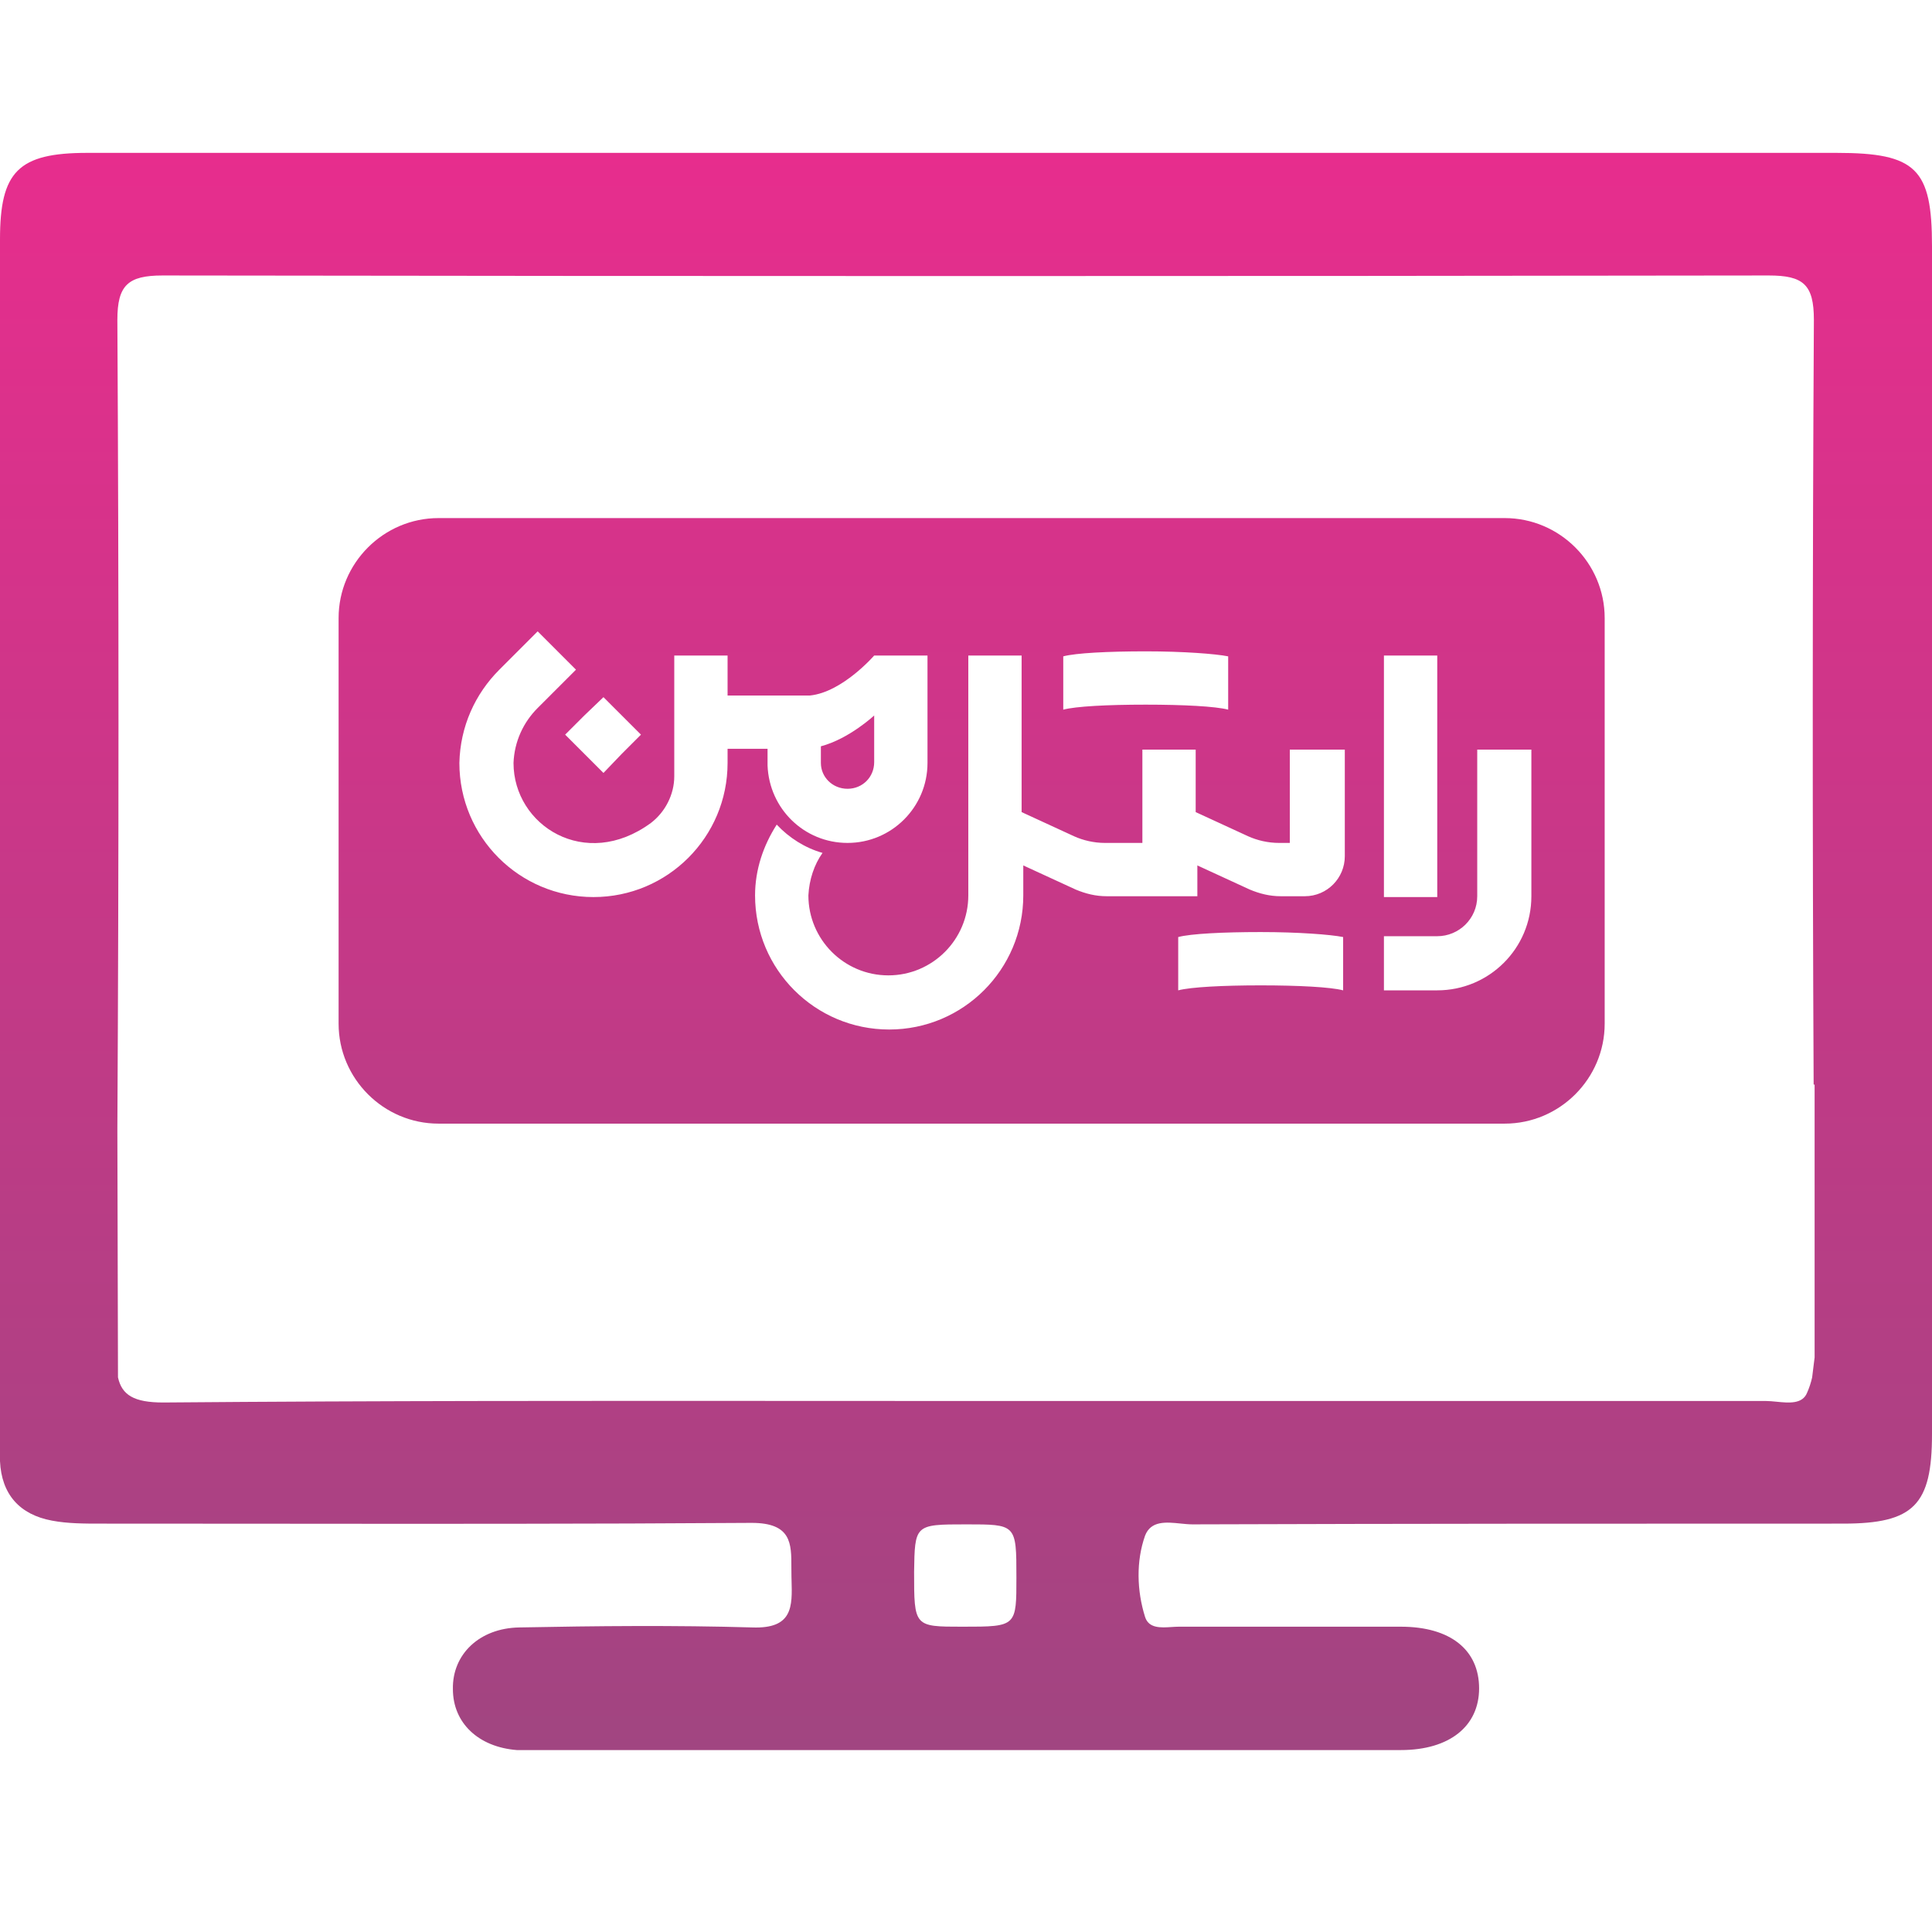 <svg width="88" height="88" viewBox="0 0 88 88" fill="none" xmlns="http://www.w3.org/2000/svg">
<path fill-rule="evenodd" clip-rule="evenodd" d="M3.975 6.963H83.648C87.28 6.963 88 7.682 88 11.212V65.321C88 68.542 87.178 69.399 83.956 69.399C74.087 69.399 64.218 69.399 54.315 69.433C54.145 69.433 53.961 69.414 53.772 69.395C53.12 69.328 52.422 69.256 52.156 69.947C51.745 71.112 51.779 72.449 52.156 73.648C52.323 74.177 52.873 74.141 53.368 74.108C53.483 74.101 53.595 74.094 53.698 74.094H63.807C66.069 74.094 67.371 75.156 67.371 76.903C67.371 78.617 66.034 79.713 63.807 79.713H23.542C21.794 79.576 20.629 78.48 20.629 76.938C20.595 75.362 21.829 74.162 23.645 74.128C27.174 74.059 30.738 74.025 34.268 74.128C36.118 74.194 36.089 73.177 36.054 71.967L36.05 71.832C36.046 71.684 36.046 71.536 36.046 71.392V71.391C36.048 70.3 36.049 69.365 34.234 69.365C26.834 69.416 19.433 69.41 12.019 69.403C9.545 69.401 7.069 69.399 4.592 69.399C3.838 69.399 3.084 69.399 2.364 69.262C0.891 68.988 0.069 68.062 0 66.555V10.903C0 7.819 0.822 6.963 3.975 6.963ZM82.62 14.57C82.555 26.18 82.552 37.791 82.609 49.401H82.653V61.521C82.655 61.624 82.656 61.727 82.653 61.83L82.541 62.734V62.738C82.487 62.976 82.412 63.209 82.311 63.436C82.101 63.963 81.484 63.903 80.915 63.846L80.915 63.846C80.744 63.83 80.577 63.813 80.427 63.813H43.966C41.533 63.813 39.101 63.812 36.669 63.81C26.944 63.805 17.223 63.8 7.436 63.882C6.102 63.882 5.552 63.543 5.374 62.738L5.346 51.454L5.346 51.408C5.414 39.14 5.414 26.838 5.346 14.57C5.346 12.994 5.826 12.548 7.402 12.548C31.801 12.583 56.165 12.583 80.564 12.548C82.14 12.548 82.62 12.96 82.62 14.57ZM43.829 74.094C45.104 74.094 45.721 74.094 46.018 73.786C46.296 73.498 46.296 72.942 46.296 71.866C46.296 70.62 46.296 70.012 45.992 69.716C45.703 69.433 45.138 69.433 44.034 69.433C42.816 69.433 42.225 69.433 41.934 69.728C41.661 70.006 41.652 70.545 41.636 71.592C41.636 74.094 41.636 74.094 43.829 74.094ZM73.091 28.151C73.091 25.647 71.042 23.598 68.538 23.598H19.975C17.471 23.598 15.423 25.647 15.423 28.151V46.627C15.423 49.131 17.471 51.18 19.975 51.18H68.538C71.042 51.18 73.091 49.131 73.091 46.627V28.151ZM69.752 34.145H67.286V40.822C67.286 41.847 66.451 42.643 65.465 42.643H63.036V45.109H65.465C67.817 45.109 69.752 43.212 69.752 40.822V34.145ZM65.465 29.858V40.86H63.036V29.858H65.465ZM39.818 29.858C39.818 29.858 38.376 31.527 36.896 31.679H33.14V29.858H30.712V35.359C30.712 36.194 30.295 36.99 29.65 37.483C26.653 39.684 23.39 37.597 23.39 34.752C23.428 33.765 23.845 32.893 24.49 32.248L26.235 30.503L24.49 28.757L22.745 30.503C21.645 31.603 20.962 33.083 20.924 34.752C20.924 38.128 23.655 40.86 27.032 40.86C30.409 40.86 33.14 38.128 33.14 34.752V34.107H34.961V34.866C35.037 36.839 36.631 38.394 38.604 38.394C40.614 38.394 42.246 36.763 42.246 34.752V29.858H39.818ZM28.322 34.335L27.487 35.207L25.742 33.462L26.615 32.59L27.487 31.755L29.195 33.462L28.322 34.335ZM57.422 44.882C59.129 44.882 60.608 44.958 61.178 45.109V42.681C60.608 42.567 59.129 42.454 57.422 42.454C55.714 42.454 54.235 42.529 53.666 42.681V45.109C54.235 44.958 55.714 44.882 57.422 44.882ZM55.942 32.324C55.373 32.172 53.893 32.096 52.186 32.096C50.441 32.096 48.999 32.172 48.43 32.324V29.896C48.999 29.744 50.479 29.668 52.186 29.668C53.893 29.668 55.373 29.782 55.942 29.896V32.324ZM61.254 34.145H58.749V38.394H58.256C57.763 38.394 57.27 38.28 56.852 38.091L54.462 36.99V34.145H52.034V38.394H50.327C49.834 38.394 49.34 38.28 48.923 38.091L46.533 36.99V29.858H44.105V40.784C44.105 42.795 42.474 44.427 40.463 44.427C38.452 44.427 36.821 42.795 36.821 40.784C36.858 40.064 37.086 39.381 37.465 38.849C36.669 38.622 35.948 38.167 35.379 37.56C34.772 38.508 34.392 39.608 34.392 40.784C34.392 44.161 37.124 46.893 40.501 46.893C43.877 46.893 46.609 44.161 46.609 40.784V39.419L48.999 40.519C49.454 40.709 49.91 40.822 50.403 40.822H54.538V39.419L56.928 40.519C57.384 40.709 57.839 40.822 58.332 40.822H59.432C60.457 40.822 61.254 39.988 61.254 39.001V34.145ZM39.818 34.714C39.818 35.397 39.286 35.928 38.604 35.928C37.921 35.928 37.39 35.397 37.39 34.752V33.993C38.679 33.652 39.818 32.589 39.818 32.589V34.714Z" fill="url(#paint0_linear_127_337867)"/>
<defs>
<linearGradient id="paint0_linear_127_337867" x1="44" y1="6.963" x2="44" y2="79.713" gradientUnits="userSpaceOnUse">
<stop stop-color="#E72D8D"/>
<stop offset="1" stop-color="#A14581"/>
</linearGradient>
</defs>
</svg>
